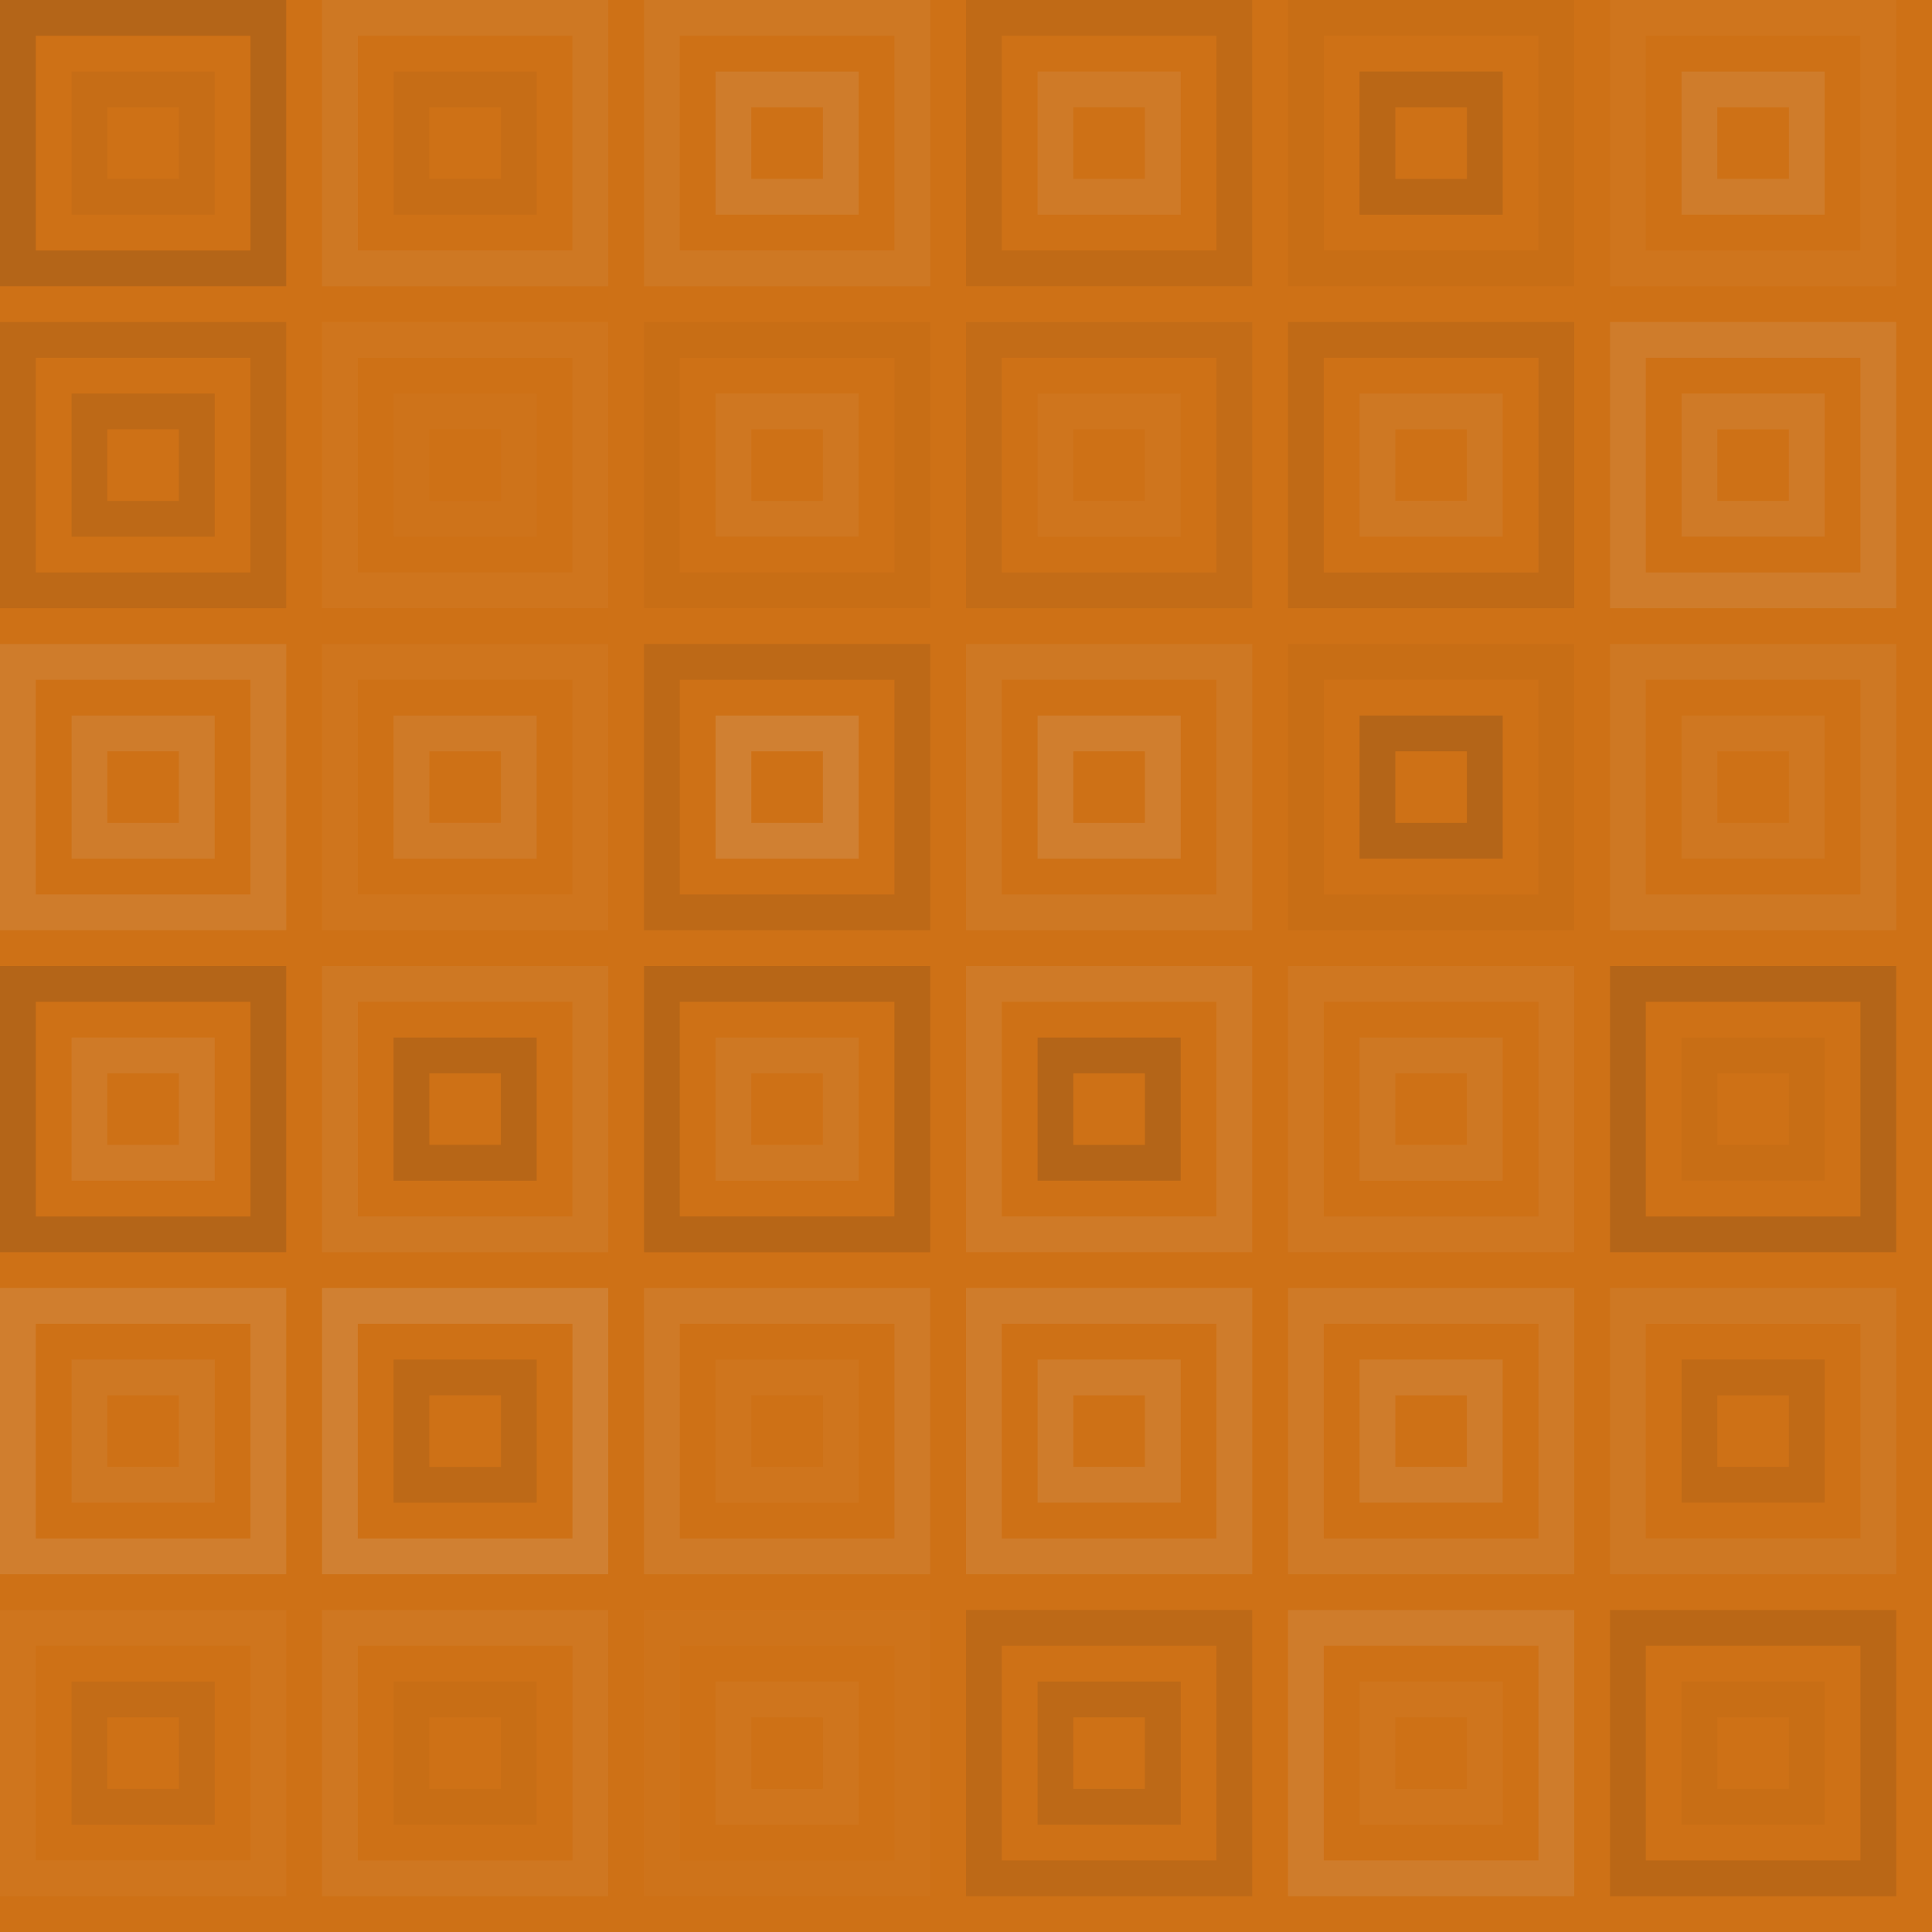 <svg xmlns="http://www.w3.org/2000/svg" width="648" height="648" viewbox="0 0 648 648" preserveAspectRatio="none"><rect x="0" y="0" width="100%" height="100%" fill="rgb(206, 113, 22)" /><rect x="6" y="6" width="84" height="84" fill="none" stroke="#222" style="opacity:0.15;stroke-width:12px;" /><rect x="30" y="30" width="36" height="36" fill="none" stroke="#222" style="opacity:0.046;stroke-width:12px;" /><rect x="114" y="6" width="84" height="84" fill="none" stroke="#ddd" style="opacity:0.072;stroke-width:12px;" /><rect x="138" y="30" width="36" height="36" fill="none" stroke="#222" style="opacity:0.046;stroke-width:12px;" /><rect x="222" y="6" width="84" height="84" fill="none" stroke="#ddd" style="opacity:0.072;stroke-width:12px;" /><rect x="246" y="30" width="36" height="36" fill="none" stroke="#ddd" style="opacity:0.107;stroke-width:12px;" /><rect x="330" y="6" width="84" height="84" fill="none" stroke="#222" style="opacity:0.081;stroke-width:12px;" /><rect x="354" y="30" width="36" height="36" fill="none" stroke="#ddd" style="opacity:0.089;stroke-width:12px;" /><rect x="438" y="6" width="84" height="84" fill="none" stroke="#222" style="opacity:0.029;stroke-width:12px;" /><rect x="462" y="30" width="36" height="36" fill="none" stroke="#222" style="opacity:0.115;stroke-width:12px;" /><rect x="546" y="6" width="84" height="84" fill="none" stroke="#ddd" style="opacity:0.037;stroke-width:12px;" /><rect x="570" y="30" width="36" height="36" fill="none" stroke="#ddd" style="opacity:0.107;stroke-width:12px;" /><rect x="6" y="114" width="84" height="84" fill="none" stroke="#222" style="opacity:0.098;stroke-width:12px;" /><rect x="30" y="138" width="36" height="36" fill="none" stroke="#222" style="opacity:0.098;stroke-width:12px;" /><rect x="114" y="114" width="84" height="84" fill="none" stroke="#ddd" style="opacity:0.037;stroke-width:12px;" /><rect x="138" y="138" width="36" height="36" fill="none" stroke="#ddd" style="opacity:0.02;stroke-width:12px;" /><rect x="222" y="114" width="84" height="84" fill="none" stroke="#222" style="opacity:0.029;stroke-width:12px;" /><rect x="246" y="138" width="36" height="36" fill="none" stroke="#ddd" style="opacity:0.055;stroke-width:12px;" /><rect x="330" y="114" width="84" height="84" fill="none" stroke="#222" style="opacity:0.063;stroke-width:12px;" /><rect x="354" y="138" width="36" height="36" fill="none" stroke="#ddd" style="opacity:0.037;stroke-width:12px;" /><rect x="438" y="114" width="84" height="84" fill="none" stroke="#222" style="opacity:0.081;stroke-width:12px;" /><rect x="462" y="138" width="36" height="36" fill="none" stroke="#ddd" style="opacity:0.072;stroke-width:12px;" /><rect x="546" y="114" width="84" height="84" fill="none" stroke="#ddd" style="opacity:0.107;stroke-width:12px;" /><rect x="570" y="138" width="36" height="36" fill="none" stroke="#ddd" style="opacity:0.089;stroke-width:12px;" /><rect x="6" y="222" width="84" height="84" fill="none" stroke="#ddd" style="opacity:0.107;stroke-width:12px;" /><rect x="30" y="246" width="36" height="36" fill="none" stroke="#ddd" style="opacity:0.107;stroke-width:12px;" /><rect x="114" y="222" width="84" height="84" fill="none" stroke="#ddd" style="opacity:0.037;stroke-width:12px;" /><rect x="138" y="246" width="36" height="36" fill="none" stroke="#ddd" style="opacity:0.089;stroke-width:12px;" /><rect x="222" y="222" width="84" height="84" fill="none" stroke="#222" style="opacity:0.098;stroke-width:12px;" /><rect x="246" y="246" width="36" height="36" fill="none" stroke="#ddd" style="opacity:0.141;stroke-width:12px;" /><rect x="330" y="222" width="84" height="84" fill="none" stroke="#ddd" style="opacity:0.072;stroke-width:12px;" /><rect x="354" y="246" width="36" height="36" fill="none" stroke="#ddd" style="opacity:0.124;stroke-width:12px;" /><rect x="438" y="222" width="84" height="84" fill="none" stroke="#222" style="opacity:0.029;stroke-width:12px;" /><rect x="462" y="246" width="36" height="36" fill="none" stroke="#222" style="opacity:0.15;stroke-width:12px;" /><rect x="546" y="222" width="84" height="84" fill="none" stroke="#ddd" style="opacity:0.072;stroke-width:12px;" /><rect x="570" y="246" width="36" height="36" fill="none" stroke="#ddd" style="opacity:0.055;stroke-width:12px;" /><rect x="6" y="330" width="84" height="84" fill="none" stroke="#222" style="opacity:0.15;stroke-width:12px;" /><rect x="30" y="354" width="36" height="36" fill="none" stroke="#ddd" style="opacity:0.089;stroke-width:12px;" /><rect x="114" y="330" width="84" height="84" fill="none" stroke="#ddd" style="opacity:0.072;stroke-width:12px;" /><rect x="138" y="354" width="36" height="36" fill="none" stroke="#222" style="opacity:0.133;stroke-width:12px;" /><rect x="222" y="330" width="84" height="84" fill="none" stroke="#222" style="opacity:0.133;stroke-width:12px;" /><rect x="246" y="354" width="36" height="36" fill="none" stroke="#ddd" style="opacity:0.072;stroke-width:12px;" /><rect x="330" y="330" width="84" height="84" fill="none" stroke="#ddd" style="opacity:0.089;stroke-width:12px;" /><rect x="354" y="354" width="36" height="36" fill="none" stroke="#222" style="opacity:0.15;stroke-width:12px;" /><rect x="438" y="330" width="84" height="84" fill="none" stroke="#ddd" style="opacity:0.055;stroke-width:12px;" /><rect x="462" y="354" width="36" height="36" fill="none" stroke="#ddd" style="opacity:0.072;stroke-width:12px;" /><rect x="546" y="330" width="84" height="84" fill="none" stroke="#222" style="opacity:0.15;stroke-width:12px;" /><rect x="570" y="354" width="36" height="36" fill="none" stroke="#222" style="opacity:0.029;stroke-width:12px;" /><rect x="6" y="438" width="84" height="84" fill="none" stroke="#ddd" style="opacity:0.124;stroke-width:12px;" /><rect x="30" y="462" width="36" height="36" fill="none" stroke="#ddd" style="opacity:0.072;stroke-width:12px;" /><rect x="114" y="438" width="84" height="84" fill="none" stroke="#ddd" style="opacity:0.141;stroke-width:12px;" /><rect x="138" y="462" width="36" height="36" fill="none" stroke="#222" style="opacity:0.098;stroke-width:12px;" /><rect x="222" y="438" width="84" height="84" fill="none" stroke="#ddd" style="opacity:0.089;stroke-width:12px;" /><rect x="246" y="462" width="36" height="36" fill="none" stroke="#ddd" style="opacity:0.037;stroke-width:12px;" /><rect x="330" y="438" width="84" height="84" fill="none" stroke="#ddd" style="opacity:0.107;stroke-width:12px;" /><rect x="354" y="462" width="36" height="36" fill="none" stroke="#ddd" style="opacity:0.107;stroke-width:12px;" /><rect x="438" y="438" width="84" height="84" fill="none" stroke="#ddd" style="opacity:0.089;stroke-width:12px;" /><rect x="462" y="462" width="36" height="36" fill="none" stroke="#ddd" style="opacity:0.107;stroke-width:12px;" /><rect x="546" y="438" width="84" height="84" fill="none" stroke="#ddd" style="opacity:0.072;stroke-width:12px;" /><rect x="570" y="462" width="36" height="36" fill="none" stroke="#222" style="opacity:0.081;stroke-width:12px;" /><rect x="6" y="546" width="84" height="84" fill="none" stroke="#ddd" style="opacity:0.037;stroke-width:12px;" /><rect x="30" y="570" width="36" height="36" fill="none" stroke="#222" style="opacity:0.063;stroke-width:12px;" /><rect x="114" y="546" width="84" height="84" fill="none" stroke="#ddd" style="opacity:0.055;stroke-width:12px;" /><rect x="138" y="570" width="36" height="36" fill="none" stroke="#222" style="opacity:0.029;stroke-width:12px;" /><rect x="222" y="546" width="84" height="84" fill="none" stroke="#ddd" style="opacity:0.02;stroke-width:12px;" /><rect x="246" y="570" width="36" height="36" fill="none" stroke="#ddd" style="opacity:0.037;stroke-width:12px;" /><rect x="330" y="546" width="84" height="84" fill="none" stroke="#222" style="opacity:0.098;stroke-width:12px;" /><rect x="354" y="570" width="36" height="36" fill="none" stroke="#222" style="opacity:0.098;stroke-width:12px;" /><rect x="438" y="546" width="84" height="84" fill="none" stroke="#ddd" style="opacity:0.107;stroke-width:12px;" /><rect x="462" y="570" width="36" height="36" fill="none" stroke="#ddd" style="opacity:0.037;stroke-width:12px;" /><rect x="546" y="546" width="84" height="84" fill="none" stroke="#222" style="opacity:0.115;stroke-width:12px;" /><rect x="570" y="570" width="36" height="36" fill="none" stroke="#222" style="opacity:0.029;stroke-width:12px;" /></svg>